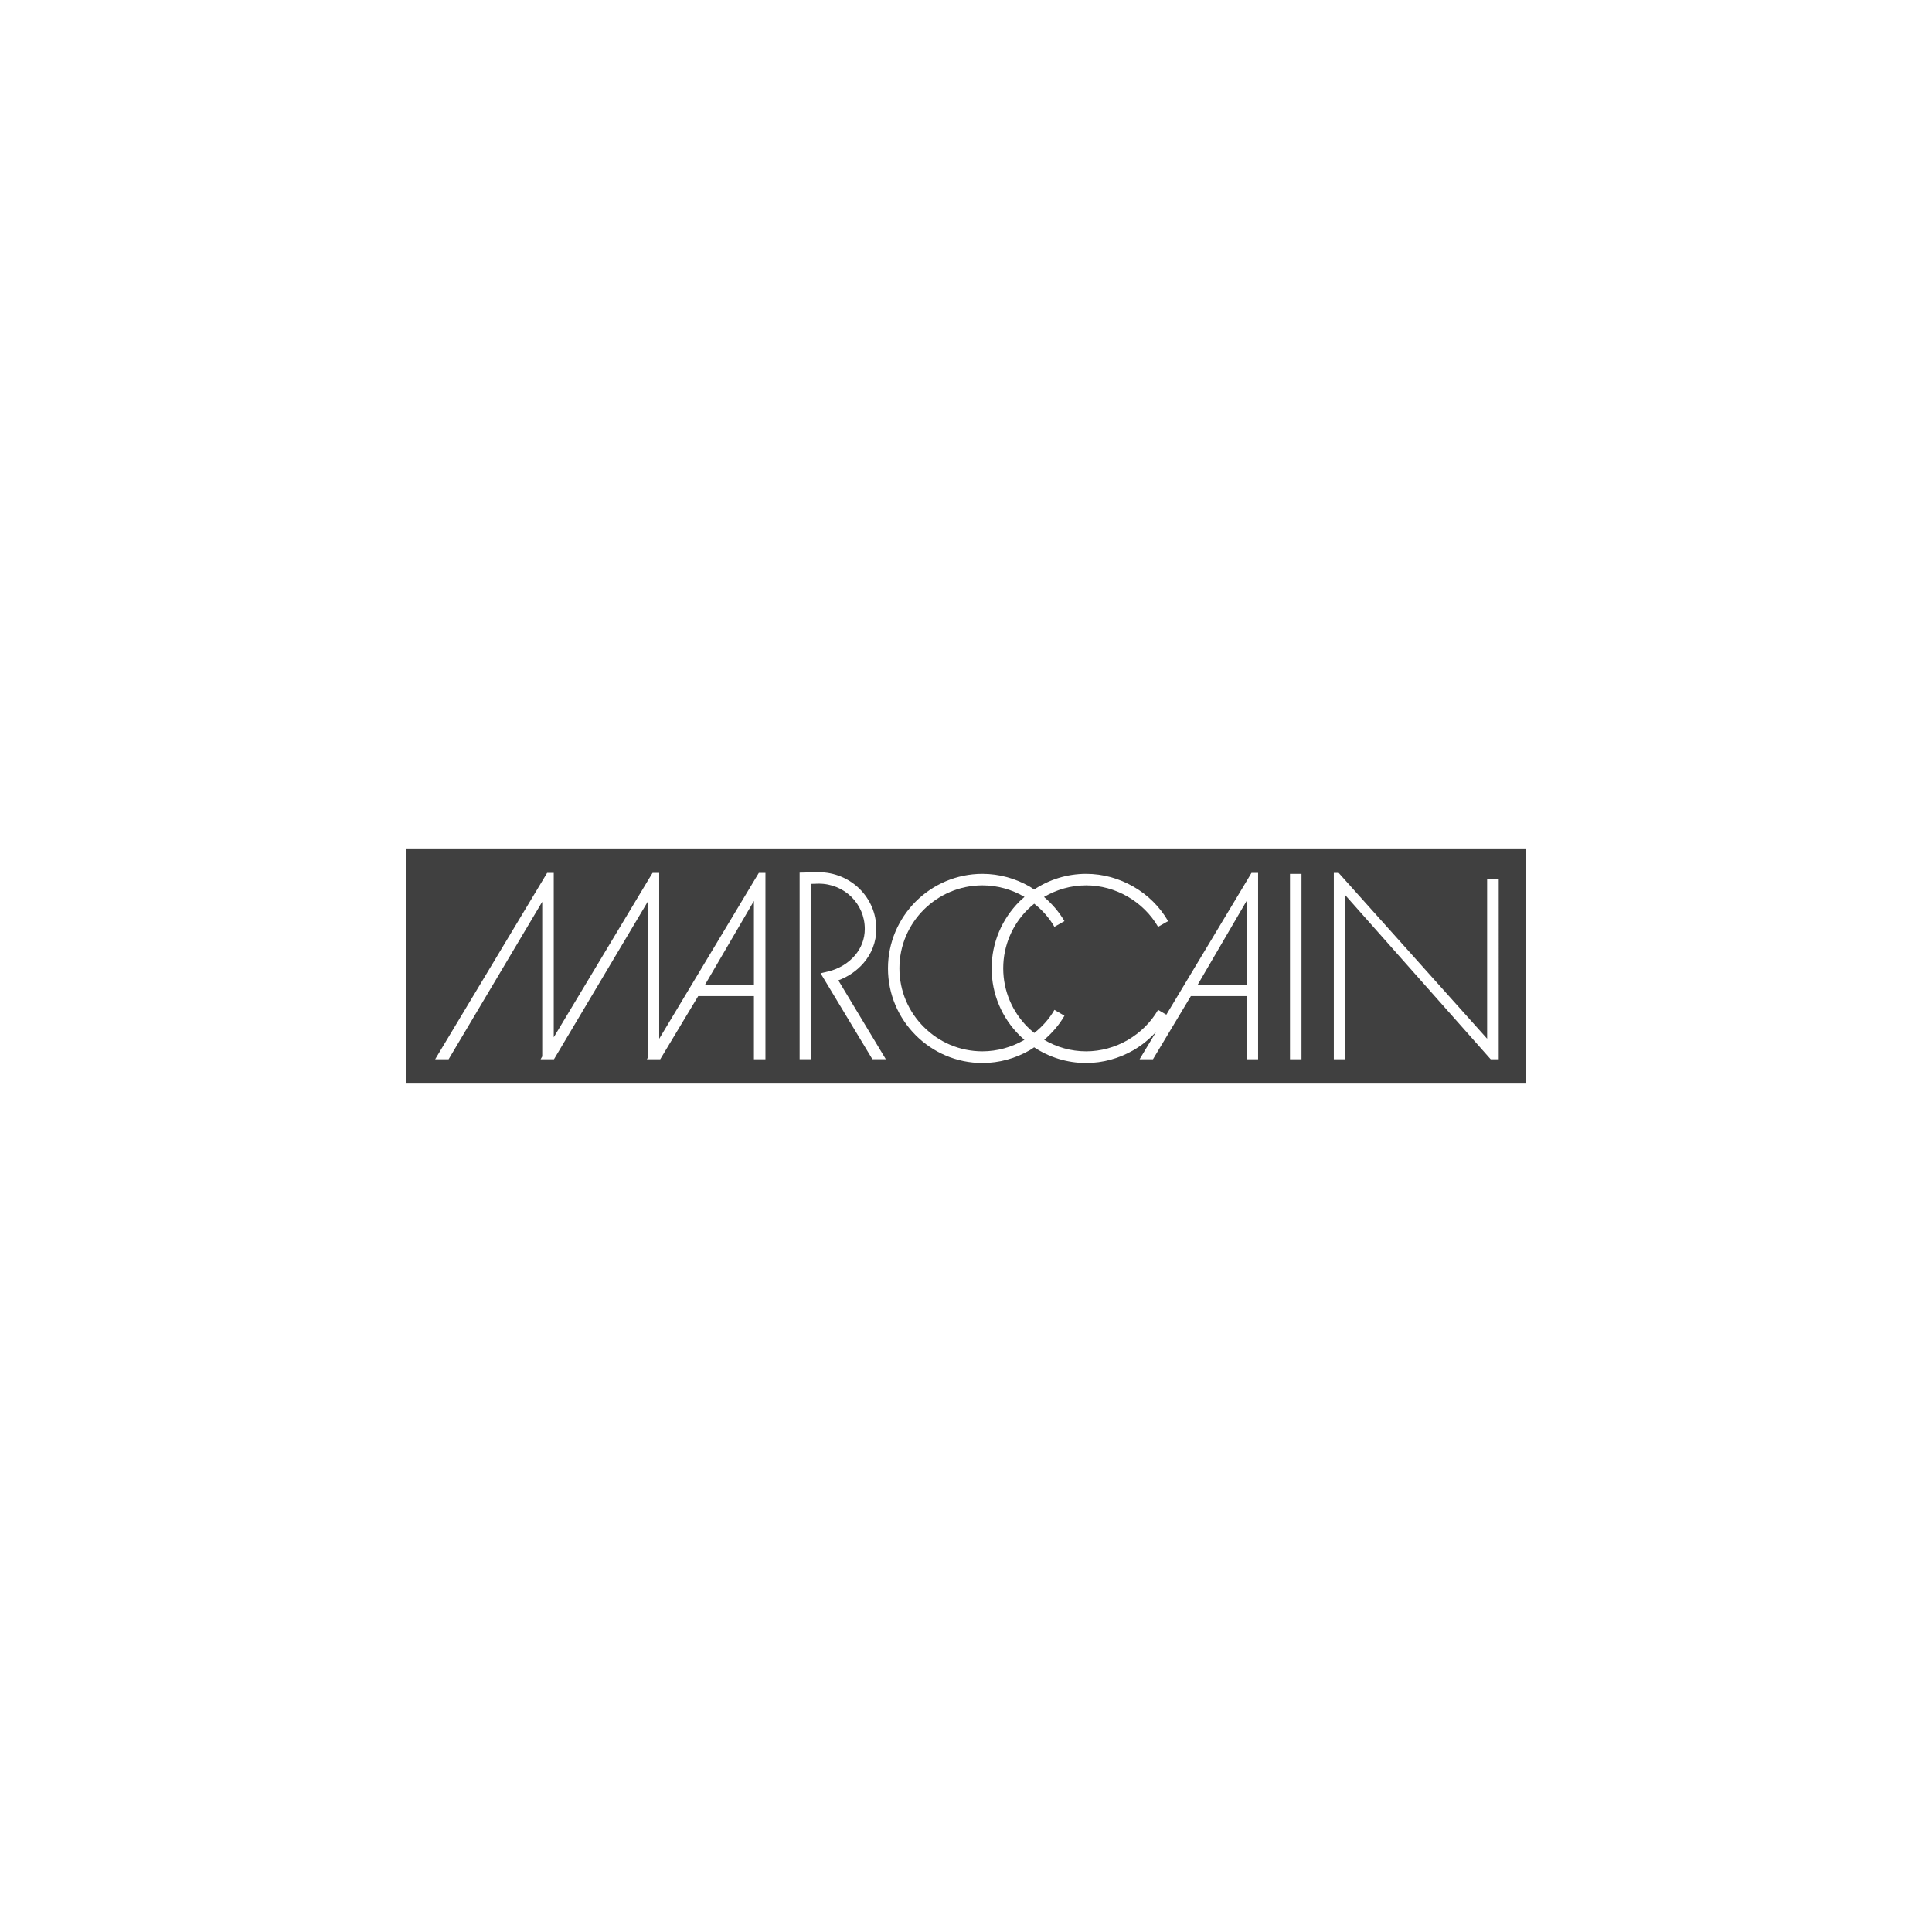<?xml version="1.0" encoding="utf-8"?>
<!-- Generator: Adobe Illustrator 24.0.0, SVG Export Plug-In . SVG Version: 6.00 Build 0)  -->
<svg version="1.1" id="Layer_1" xmlns="http://www.w3.org/2000/svg" xmlns:xlink="http://www.w3.org/1999/xlink" x="0px" y="0px"
	 viewBox="0 0 260 260" style="enable-background:new 0 0 260 260;" xml:space="preserve">
<style type="text/css">
	.st0{fill-rule:evenodd;clip-rule:evenodd;fill:#404040;}
</style>
<g>
	<polygon class="st0" points="167.76,132.5 167.76,121.25 161.19,132.5 	"/>
	<path class="st0" d="M133.45,130.32c0-3.5,1.43-6.68,3.73-8.99c0.22-0.22,0.45-0.42,0.69-0.62c-0.02-0.01-0.04-0.03-0.07-0.05
		c-1.68-0.97-3.61-1.51-5.59-1.51c-3.07,0-5.86,1.25-7.89,3.27c-2.02,2.02-3.28,4.81-3.28,7.89c0,3.08,1.25,5.87,3.28,7.89
		c2.02,2.03,4.81,3.28,7.89,3.28c1.98,0,3.91-0.55,5.59-1.51c0.02-0.01,0.04-0.03,0.06-0.04c-0.23-0.2-0.46-0.4-0.68-0.62
		C134.88,137.01,133.45,133.83,133.45,130.32z"/>
	<path class="st0" d="M54.63,114.18v31.64h150.74v-31.64H54.63z M103.01,118.78v23.77h-1.55v-8.5h-7.5l-5.11,8.5h-0.14h-1.55h-0.11
		l0.11-0.18v-21.01l-12.61,21.19h-1.8l0.22-0.38v-20.81l-12.6,21.19h-1.81l14.53-24.18l0.54-0.9h0.89v1.31v20.81l12.75-21.22
		l0.55-0.9h0.89v1.31v21.01l12.86-21.41l0.55-0.91h0.89V118.78z M117.4,142.54l-6.42-10.65l-0.55-0.91l1.04-0.25
		c1.42-0.34,2.69-1.11,3.58-2.15c0.83-0.97,1.33-2.19,1.33-3.57c0-1.7-0.69-3.21-1.8-4.31c-1.12-1.1-2.67-1.78-4.4-1.78l-1.01,0.03
		v23.59h-1.56V118.2v-0.76l0.76-0.02l1.77-0.04h0.02c2.14,0,4.09,0.84,5.5,2.22c1.4,1.38,2.27,3.28,2.27,5.41
		c0,1.77-0.64,3.34-1.7,4.57c-0.89,1.04-2.07,1.86-3.41,2.35l6.39,10.61H117.4z M169.31,118.78v23.77h-1.55v-8.5h-7.5l-5.1,8.5h-1.8
		l2.22-3.69c-0.89,0.97-1.91,1.81-3.05,2.47c-1.91,1.1-4.1,1.72-6.36,1.72c-2.58,0-4.99-0.78-7-2.11c-0.2,0.13-0.39,0.28-0.59,0.39
		c-1.91,1.1-4.1,1.72-6.37,1.72c-3.5,0-6.68-1.43-8.98-3.74c-2.3-2.3-3.73-5.48-3.73-8.99c0-3.5,1.43-6.68,3.73-8.99
		c2.3-2.3,5.48-3.73,8.98-3.73c2.26,0,4.46,0.62,6.37,1.72c0.21,0.12,0.39,0.26,0.59,0.39c2.01-1.33,4.42-2.11,7-2.11
		c2.26,0,4.45,0.62,6.36,1.72c1.92,1.1,3.55,2.7,4.67,4.64l-1.35,0.77c-0.98-1.7-2.42-3.1-4.1-4.07c-1.68-0.97-3.61-1.51-5.58-1.51
		c-2.07,0-4,0.58-5.67,1.56c1.08,0.92,2.02,2.01,2.75,3.25l-1.35,0.77c-0.7-1.21-1.63-2.26-2.72-3.11c-0.31,0.25-0.62,0.52-0.9,0.8
		c-2.02,2.02-3.27,4.81-3.27,7.89c0,3.08,1.25,5.87,3.27,7.89c0.29,0.29,0.59,0.55,0.91,0.81c1.08-0.86,2.02-1.9,2.71-3.11
		l1.35,0.79c-0.72,1.25-1.66,2.32-2.73,3.24c1.66,0.98,3.59,1.55,5.65,1.55c1.98,0,3.91-0.55,5.58-1.51
		c1.68-0.98,3.12-2.37,4.1-4.07l1.11,0.65l10.92-18.17l0.54-0.91h0.89V118.78z M175.15,142.55h-1.55V117.6h1.55V142.55z
		 M201.69,142.55h-1.08l-19.56-22.07v22.07h-1.55v-25.08h0.65l19.98,22.31v-21.52h1.56V142.55z"/>
	<polygon class="st0" points="101.46,132.5 101.46,121.25 94.89,132.5 	"/>
</g>
</svg>
